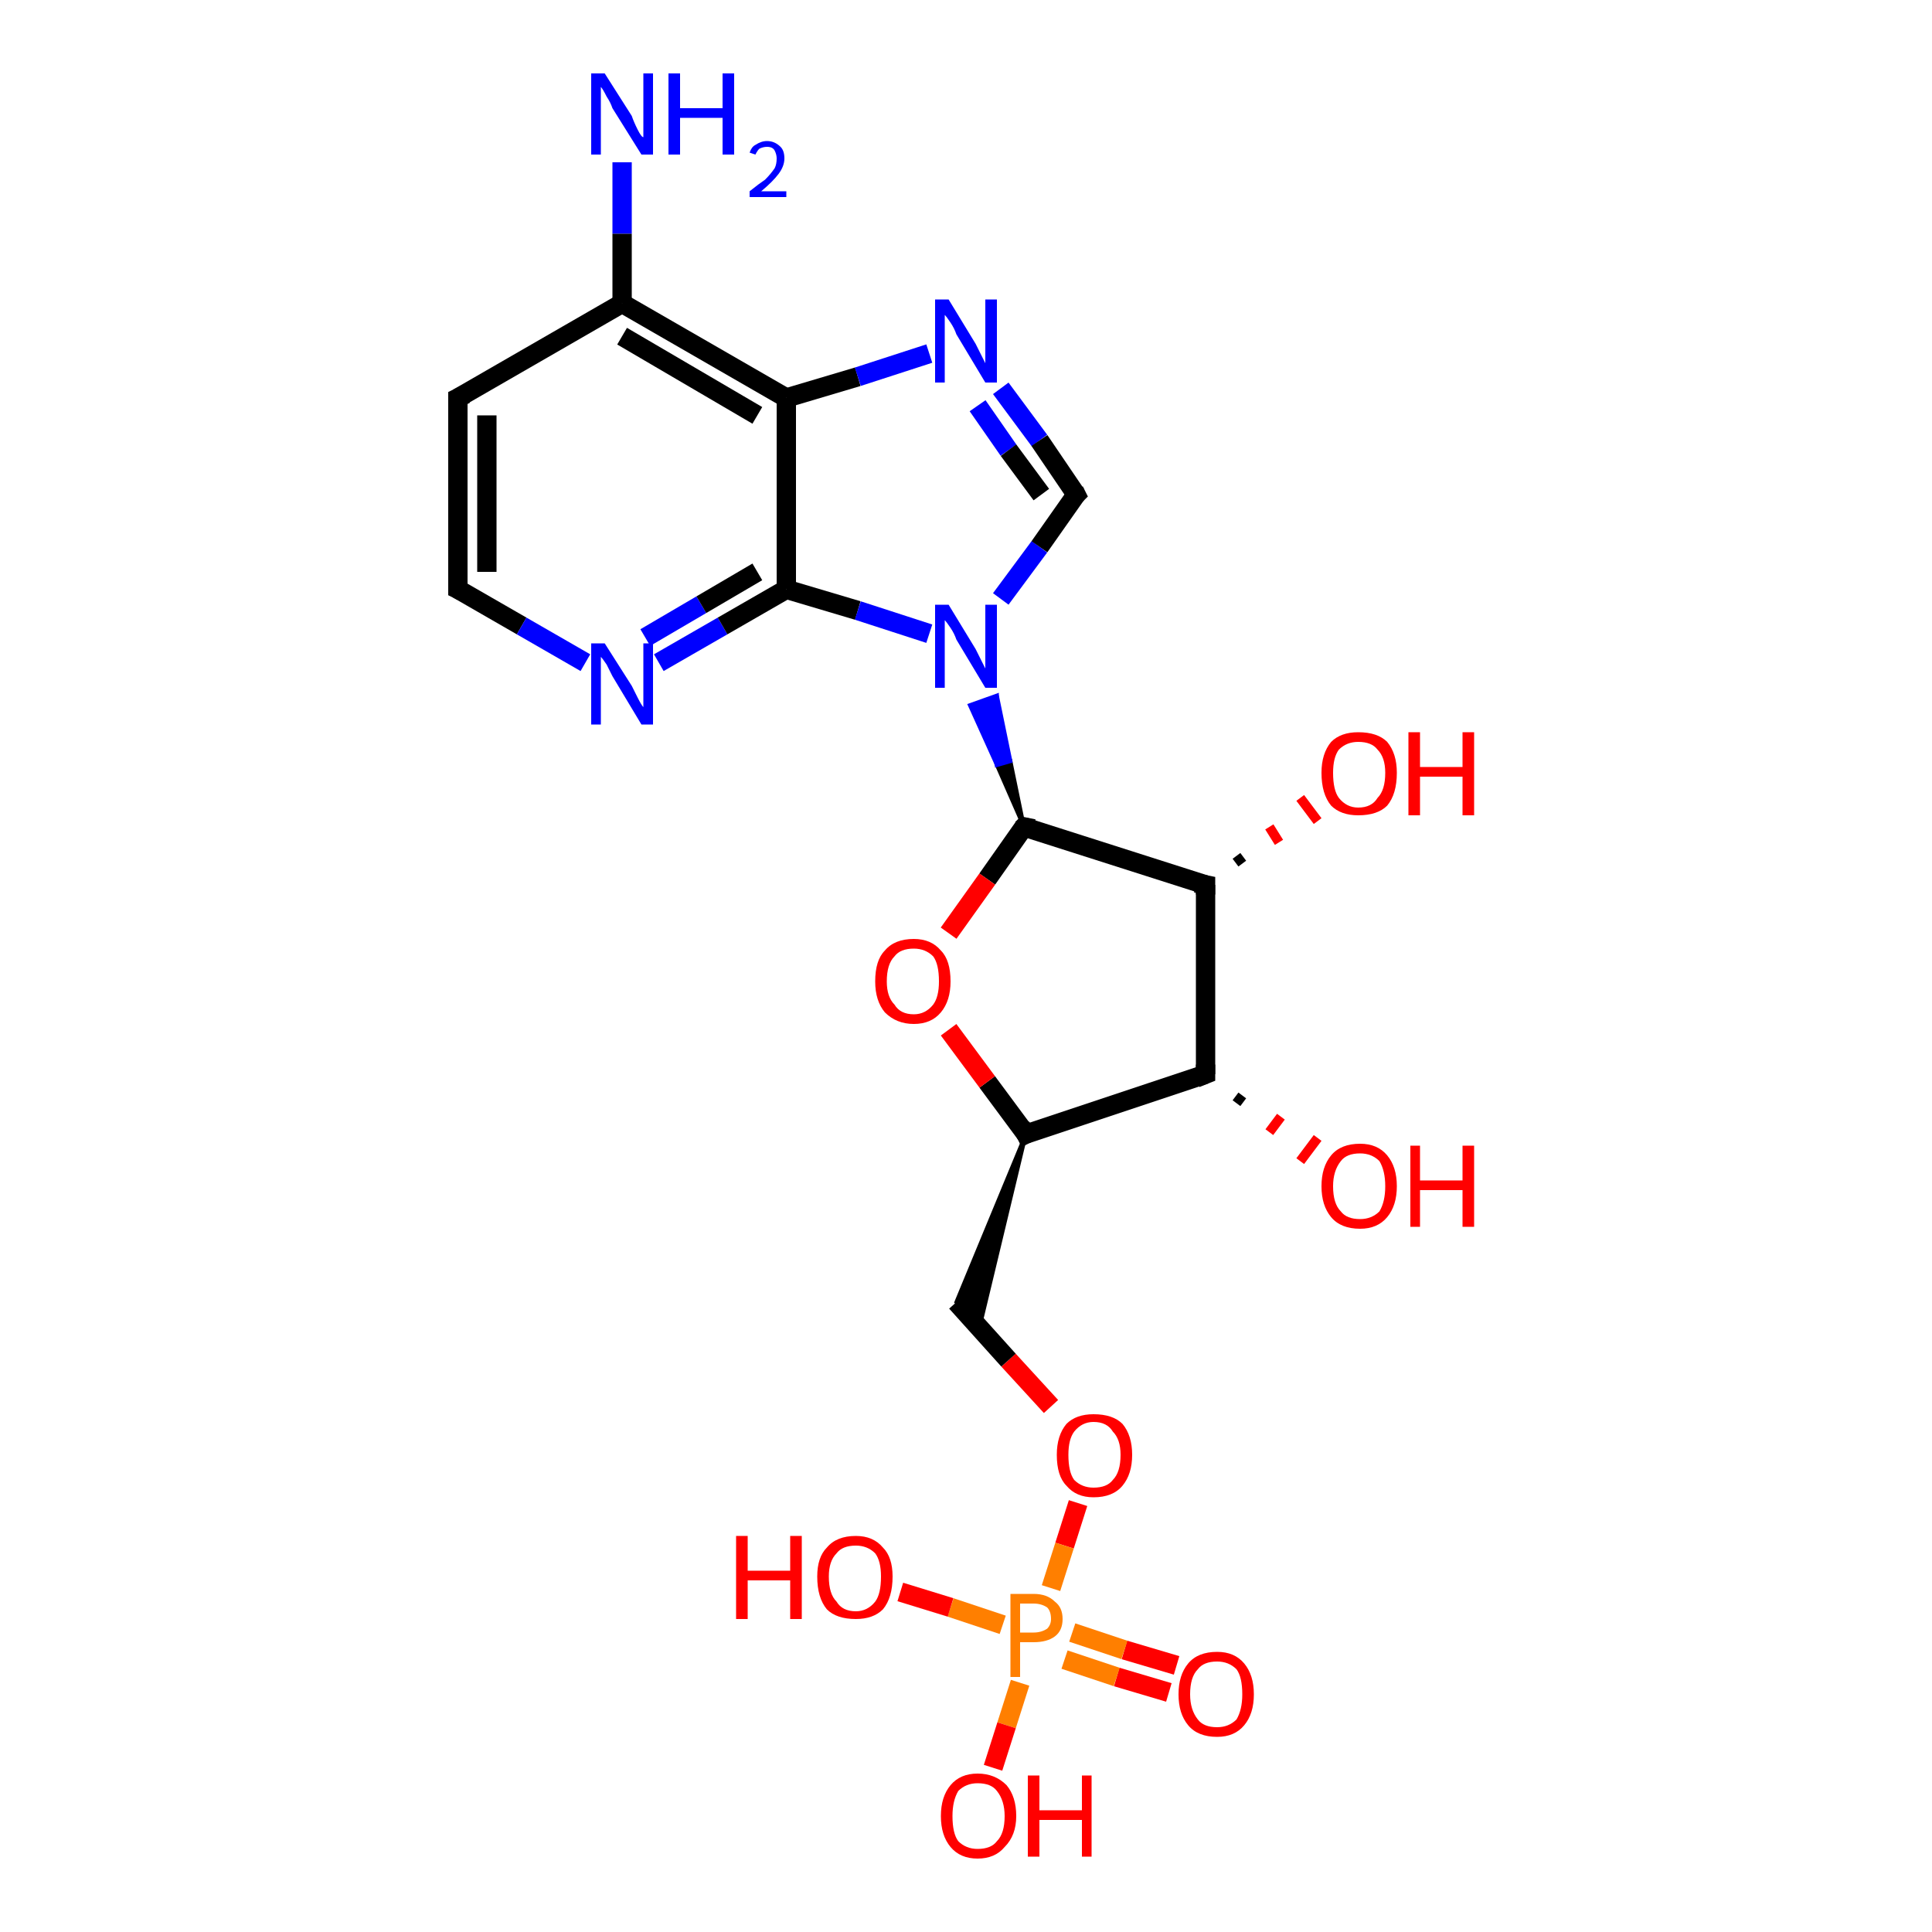 <?xml version='1.0' encoding='iso-8859-1'?>
<svg version='1.1' baseProfile='full'
              xmlns='http://www.w3.org/2000/svg'
                      xmlns:rdkit='http://www.rdkit.org/xml'
                      xmlns:xlink='http://www.w3.org/1999/xlink'
                  xml:space='preserve'
width='100px' height='100px' viewBox='0 0 100 100'>
<!-- END OF HEADER -->
<rect style='opacity:1.0;fill:#FFFFFF;stroke:none' width='100.0' height='100.0' x='0.0' y='0.0'> </rect>
<path class='bond-0 atom-1 atom-0' d='M 52.8,87.1 L 52.1,89.3' style='fill:none;fill-rule:evenodd;stroke:#FF7F00;stroke-width:1.0px;stroke-linecap:butt;stroke-linejoin:miter;stroke-opacity:1' />
<path class='bond-0 atom-1 atom-0' d='M 52.1,89.3 L 51.4,91.5' style='fill:none;fill-rule:evenodd;stroke:#FF0000;stroke-width:1.0px;stroke-linecap:butt;stroke-linejoin:miter;stroke-opacity:1' />
<path class='bond-1 atom-4 atom-1' d='M 55.8,77.8 L 55.1,80.0' style='fill:none;fill-rule:evenodd;stroke:#FF0000;stroke-width:1.0px;stroke-linecap:butt;stroke-linejoin:miter;stroke-opacity:1' />
<path class='bond-1 atom-4 atom-1' d='M 55.1,80.0 L 54.4,82.2' style='fill:none;fill-rule:evenodd;stroke:#FF7F00;stroke-width:1.0px;stroke-linecap:butt;stroke-linejoin:miter;stroke-opacity:1' />
<path class='bond-2 atom-2 atom-1' d='M 60.5,87.6 L 57.8,86.8' style='fill:none;fill-rule:evenodd;stroke:#FF0000;stroke-width:1.0px;stroke-linecap:butt;stroke-linejoin:miter;stroke-opacity:1' />
<path class='bond-2 atom-2 atom-1' d='M 57.8,86.8 L 55.1,85.9' style='fill:none;fill-rule:evenodd;stroke:#FF7F00;stroke-width:1.0px;stroke-linecap:butt;stroke-linejoin:miter;stroke-opacity:1' />
<path class='bond-2 atom-2 atom-1' d='M 60.9,86.2 L 58.2,85.4' style='fill:none;fill-rule:evenodd;stroke:#FF0000;stroke-width:1.0px;stroke-linecap:butt;stroke-linejoin:miter;stroke-opacity:1' />
<path class='bond-2 atom-2 atom-1' d='M 58.2,85.4 L 55.5,84.5' style='fill:none;fill-rule:evenodd;stroke:#FF7F00;stroke-width:1.0px;stroke-linecap:butt;stroke-linejoin:miter;stroke-opacity:1' />
<path class='bond-3 atom-1 atom-3' d='M 51.9,84.1 L 49.2,83.2' style='fill:none;fill-rule:evenodd;stroke:#FF7F00;stroke-width:1.0px;stroke-linecap:butt;stroke-linejoin:miter;stroke-opacity:1' />
<path class='bond-3 atom-1 atom-3' d='M 49.2,83.2 L 46.6,82.4' style='fill:none;fill-rule:evenodd;stroke:#FF0000;stroke-width:1.0px;stroke-linecap:butt;stroke-linejoin:miter;stroke-opacity:1' />
<path class='bond-4 atom-4 atom-5' d='M 54.4,72.8 L 52.2,70.4' style='fill:none;fill-rule:evenodd;stroke:#FF0000;stroke-width:1.0px;stroke-linecap:butt;stroke-linejoin:miter;stroke-opacity:1' />
<path class='bond-4 atom-4 atom-5' d='M 52.2,70.4 L 49.5,67.4' style='fill:none;fill-rule:evenodd;stroke:#000000;stroke-width:1.0px;stroke-linecap:butt;stroke-linejoin:miter;stroke-opacity:1' />
<path class='bond-5 atom-6 atom-5' d='M 53.1,58.7 L 50.7,68.7 L 49.5,67.4 Z' style='fill:#000000;fill-rule:evenodd;fill-opacity:1;stroke:#000000;stroke-width:0.2px;stroke-linecap:butt;stroke-linejoin:miter;stroke-opacity:1;' />
<path class='bond-6 atom-21 atom-6' d='M 62.4,55.6 L 53.1,58.7' style='fill:none;fill-rule:evenodd;stroke:#000000;stroke-width:1.0px;stroke-linecap:butt;stroke-linejoin:miter;stroke-opacity:1' />
<path class='bond-7 atom-6 atom-7' d='M 53.1,58.7 L 51.1,56.0' style='fill:none;fill-rule:evenodd;stroke:#000000;stroke-width:1.0px;stroke-linecap:butt;stroke-linejoin:miter;stroke-opacity:1' />
<path class='bond-7 atom-6 atom-7' d='M 51.1,56.0 L 49.1,53.3' style='fill:none;fill-rule:evenodd;stroke:#FF0000;stroke-width:1.0px;stroke-linecap:butt;stroke-linejoin:miter;stroke-opacity:1' />
<path class='bond-8 atom-8 atom-7' d='M 53.0,42.8 L 51.1,45.5' style='fill:none;fill-rule:evenodd;stroke:#000000;stroke-width:1.0px;stroke-linecap:butt;stroke-linejoin:miter;stroke-opacity:1' />
<path class='bond-8 atom-8 atom-7' d='M 51.1,45.5 L 49.1,48.3' style='fill:none;fill-rule:evenodd;stroke:#FF0000;stroke-width:1.0px;stroke-linecap:butt;stroke-linejoin:miter;stroke-opacity:1' />
<path class='bond-9 atom-19 atom-8' d='M 62.4,45.8 L 53.0,42.8' style='fill:none;fill-rule:evenodd;stroke:#000000;stroke-width:1.0px;stroke-linecap:butt;stroke-linejoin:miter;stroke-opacity:1' />
<path class='bond-10 atom-8 atom-9' d='M 53.0,42.8 L 51.6,39.6 L 52.3,39.4 Z' style='fill:#000000;fill-rule:evenodd;fill-opacity:1;stroke:#000000;stroke-width:0.2px;stroke-linecap:butt;stroke-linejoin:miter;stroke-opacity:1;' />
<path class='bond-10 atom-8 atom-9' d='M 51.6,39.6 L 51.6,36.0 L 50.2,36.5 Z' style='fill:#0000FF;fill-rule:evenodd;fill-opacity:1;stroke:#0000FF;stroke-width:0.2px;stroke-linecap:butt;stroke-linejoin:miter;stroke-opacity:1;' />
<path class='bond-10 atom-8 atom-9' d='M 51.6,39.6 L 52.3,39.4 L 51.6,36.0 Z' style='fill:#0000FF;fill-rule:evenodd;fill-opacity:1;stroke:#0000FF;stroke-width:0.2px;stroke-linecap:butt;stroke-linejoin:miter;stroke-opacity:1;' />
<path class='bond-11 atom-10 atom-9' d='M 40.7,30.5 L 44.4,31.6' style='fill:none;fill-rule:evenodd;stroke:#000000;stroke-width:1.0px;stroke-linecap:butt;stroke-linejoin:miter;stroke-opacity:1' />
<path class='bond-11 atom-10 atom-9' d='M 44.4,31.6 L 48.1,32.8' style='fill:none;fill-rule:evenodd;stroke:#0000FF;stroke-width:1.0px;stroke-linecap:butt;stroke-linejoin:miter;stroke-opacity:1' />
<path class='bond-12 atom-9 atom-18' d='M 51.8,31.0 L 53.8,28.3' style='fill:none;fill-rule:evenodd;stroke:#0000FF;stroke-width:1.0px;stroke-linecap:butt;stroke-linejoin:miter;stroke-opacity:1' />
<path class='bond-12 atom-9 atom-18' d='M 53.8,28.3 L 55.7,25.6' style='fill:none;fill-rule:evenodd;stroke:#000000;stroke-width:1.0px;stroke-linecap:butt;stroke-linejoin:miter;stroke-opacity:1' />
<path class='bond-13 atom-11 atom-10' d='M 34.1,34.3 L 37.4,32.4' style='fill:none;fill-rule:evenodd;stroke:#0000FF;stroke-width:1.0px;stroke-linecap:butt;stroke-linejoin:miter;stroke-opacity:1' />
<path class='bond-13 atom-11 atom-10' d='M 37.4,32.4 L 40.7,30.5' style='fill:none;fill-rule:evenodd;stroke:#000000;stroke-width:1.0px;stroke-linecap:butt;stroke-linejoin:miter;stroke-opacity:1' />
<path class='bond-13 atom-11 atom-10' d='M 33.4,33.0 L 36.3,31.3' style='fill:none;fill-rule:evenodd;stroke:#0000FF;stroke-width:1.0px;stroke-linecap:butt;stroke-linejoin:miter;stroke-opacity:1' />
<path class='bond-13 atom-11 atom-10' d='M 36.3,31.3 L 39.2,29.6' style='fill:none;fill-rule:evenodd;stroke:#000000;stroke-width:1.0px;stroke-linecap:butt;stroke-linejoin:miter;stroke-opacity:1' />
<path class='bond-14 atom-10 atom-16' d='M 40.7,30.5 L 40.7,20.6' style='fill:none;fill-rule:evenodd;stroke:#000000;stroke-width:1.0px;stroke-linecap:butt;stroke-linejoin:miter;stroke-opacity:1' />
<path class='bond-15 atom-12 atom-11' d='M 23.7,30.5 L 27.0,32.4' style='fill:none;fill-rule:evenodd;stroke:#000000;stroke-width:1.0px;stroke-linecap:butt;stroke-linejoin:miter;stroke-opacity:1' />
<path class='bond-15 atom-12 atom-11' d='M 27.0,32.4 L 30.3,34.3' style='fill:none;fill-rule:evenodd;stroke:#0000FF;stroke-width:1.0px;stroke-linecap:butt;stroke-linejoin:miter;stroke-opacity:1' />
<path class='bond-16 atom-13 atom-12' d='M 23.7,20.6 L 23.7,30.5' style='fill:none;fill-rule:evenodd;stroke:#000000;stroke-width:1.0px;stroke-linecap:butt;stroke-linejoin:miter;stroke-opacity:1' />
<path class='bond-16 atom-13 atom-12' d='M 25.2,21.5 L 25.2,29.6' style='fill:none;fill-rule:evenodd;stroke:#000000;stroke-width:1.0px;stroke-linecap:butt;stroke-linejoin:miter;stroke-opacity:1' />
<path class='bond-17 atom-13 atom-14' d='M 23.7,20.6 L 32.2,15.7' style='fill:none;fill-rule:evenodd;stroke:#000000;stroke-width:1.0px;stroke-linecap:butt;stroke-linejoin:miter;stroke-opacity:1' />
<path class='bond-18 atom-15 atom-14' d='M 32.2,8.4 L 32.2,12.1' style='fill:none;fill-rule:evenodd;stroke:#0000FF;stroke-width:1.0px;stroke-linecap:butt;stroke-linejoin:miter;stroke-opacity:1' />
<path class='bond-18 atom-15 atom-14' d='M 32.2,12.1 L 32.2,15.7' style='fill:none;fill-rule:evenodd;stroke:#000000;stroke-width:1.0px;stroke-linecap:butt;stroke-linejoin:miter;stroke-opacity:1' />
<path class='bond-19 atom-14 atom-16' d='M 32.2,15.7 L 40.7,20.6' style='fill:none;fill-rule:evenodd;stroke:#000000;stroke-width:1.0px;stroke-linecap:butt;stroke-linejoin:miter;stroke-opacity:1' />
<path class='bond-19 atom-14 atom-16' d='M 32.2,17.4 L 39.2,21.5' style='fill:none;fill-rule:evenodd;stroke:#000000;stroke-width:1.0px;stroke-linecap:butt;stroke-linejoin:miter;stroke-opacity:1' />
<path class='bond-20 atom-16 atom-17' d='M 40.7,20.6 L 44.4,19.5' style='fill:none;fill-rule:evenodd;stroke:#000000;stroke-width:1.0px;stroke-linecap:butt;stroke-linejoin:miter;stroke-opacity:1' />
<path class='bond-20 atom-16 atom-17' d='M 44.4,19.5 L 48.1,18.3' style='fill:none;fill-rule:evenodd;stroke:#0000FF;stroke-width:1.0px;stroke-linecap:butt;stroke-linejoin:miter;stroke-opacity:1' />
<path class='bond-21 atom-17 atom-18' d='M 51.8,20.1 L 53.8,22.8' style='fill:none;fill-rule:evenodd;stroke:#0000FF;stroke-width:1.0px;stroke-linecap:butt;stroke-linejoin:miter;stroke-opacity:1' />
<path class='bond-21 atom-17 atom-18' d='M 53.8,22.8 L 55.7,25.6' style='fill:none;fill-rule:evenodd;stroke:#000000;stroke-width:1.0px;stroke-linecap:butt;stroke-linejoin:miter;stroke-opacity:1' />
<path class='bond-21 atom-17 atom-18' d='M 50.6,21.0 L 52.2,23.3' style='fill:none;fill-rule:evenodd;stroke:#0000FF;stroke-width:1.0px;stroke-linecap:butt;stroke-linejoin:miter;stroke-opacity:1' />
<path class='bond-21 atom-17 atom-18' d='M 52.2,23.3 L 53.9,25.6' style='fill:none;fill-rule:evenodd;stroke:#000000;stroke-width:1.0px;stroke-linecap:butt;stroke-linejoin:miter;stroke-opacity:1' />
<path class='bond-22 atom-19 atom-20' d='M 64.0,44.3 L 64.3,44.7' style='fill:none;fill-rule:evenodd;stroke:#000000;stroke-width:0.5px;stroke-linecap:butt;stroke-linejoin:miter;stroke-opacity:1' />
<path class='bond-22 atom-19 atom-20' d='M 65.7,42.8 L 66.2,43.6' style='fill:none;fill-rule:evenodd;stroke:#FF0000;stroke-width:0.5px;stroke-linecap:butt;stroke-linejoin:miter;stroke-opacity:1' />
<path class='bond-22 atom-19 atom-20' d='M 67.3,41.3 L 68.2,42.5' style='fill:none;fill-rule:evenodd;stroke:#FF0000;stroke-width:0.5px;stroke-linecap:butt;stroke-linejoin:miter;stroke-opacity:1' />
<path class='bond-23 atom-19 atom-21' d='M 62.4,45.8 L 62.4,55.6' style='fill:none;fill-rule:evenodd;stroke:#000000;stroke-width:1.0px;stroke-linecap:butt;stroke-linejoin:miter;stroke-opacity:1' />
<path class='bond-24 atom-21 atom-22' d='M 64.3,56.7 L 64.0,57.1' style='fill:none;fill-rule:evenodd;stroke:#000000;stroke-width:0.5px;stroke-linecap:butt;stroke-linejoin:miter;stroke-opacity:1' />
<path class='bond-24 atom-21 atom-22' d='M 66.3,57.8 L 65.7,58.6' style='fill:none;fill-rule:evenodd;stroke:#FF0000;stroke-width:0.5px;stroke-linecap:butt;stroke-linejoin:miter;stroke-opacity:1' />
<path class='bond-24 atom-21 atom-22' d='M 68.2,58.9 L 67.3,60.1' style='fill:none;fill-rule:evenodd;stroke:#FF0000;stroke-width:0.5px;stroke-linecap:butt;stroke-linejoin:miter;stroke-opacity:1' />
<path d='M 53.5,58.5 L 53.1,58.7 L 53.0,58.5' style='fill:none;stroke:#000000;stroke-width:1.0px;stroke-linecap:butt;stroke-linejoin:miter;stroke-opacity:1;' />
<path d='M 52.9,42.9 L 53.0,42.8 L 53.5,42.9' style='fill:none;stroke:#000000;stroke-width:1.0px;stroke-linecap:butt;stroke-linejoin:miter;stroke-opacity:1;' />
<path d='M 23.9,30.6 L 23.7,30.5 L 23.7,30.0' style='fill:none;stroke:#000000;stroke-width:1.0px;stroke-linecap:butt;stroke-linejoin:miter;stroke-opacity:1;' />
<path d='M 23.7,21.1 L 23.7,20.6 L 24.1,20.4' style='fill:none;stroke:#000000;stroke-width:1.0px;stroke-linecap:butt;stroke-linejoin:miter;stroke-opacity:1;' />
<path d='M 55.6,25.7 L 55.7,25.6 L 55.6,25.4' style='fill:none;stroke:#000000;stroke-width:1.0px;stroke-linecap:butt;stroke-linejoin:miter;stroke-opacity:1;' />
<path d='M 61.9,45.7 L 62.4,45.8 L 62.4,46.3' style='fill:none;stroke:#000000;stroke-width:1.0px;stroke-linecap:butt;stroke-linejoin:miter;stroke-opacity:1;' />
<path d='M 61.9,55.8 L 62.4,55.6 L 62.4,55.1' style='fill:none;stroke:#000000;stroke-width:1.0px;stroke-linecap:butt;stroke-linejoin:miter;stroke-opacity:1;' />
<path class='atom-0' d='M 48.7 94.0
Q 48.7 93.0, 49.2 92.4
Q 49.7 91.8, 50.6 91.8
Q 51.5 91.8, 52.1 92.4
Q 52.6 93.0, 52.6 94.0
Q 52.6 95.0, 52.0 95.6
Q 51.5 96.2, 50.6 96.2
Q 49.7 96.2, 49.2 95.6
Q 48.7 95.0, 48.7 94.0
M 50.6 95.7
Q 51.3 95.7, 51.6 95.3
Q 52.0 94.9, 52.0 94.0
Q 52.0 93.2, 51.6 92.7
Q 51.3 92.3, 50.6 92.3
Q 50.0 92.3, 49.6 92.7
Q 49.3 93.2, 49.3 94.0
Q 49.3 94.9, 49.6 95.3
Q 50.0 95.7, 50.6 95.7
' fill='#FF0000'/>
<path class='atom-0' d='M 53.2 91.9
L 53.8 91.9
L 53.8 93.7
L 56.0 93.7
L 56.0 91.9
L 56.5 91.9
L 56.5 96.1
L 56.0 96.1
L 56.0 94.2
L 53.8 94.2
L 53.8 96.1
L 53.2 96.1
L 53.2 91.9
' fill='#FF0000'/>
<path class='atom-1' d='M 53.5 82.5
Q 54.2 82.5, 54.6 82.9
Q 55.0 83.2, 55.0 83.8
Q 55.0 84.4, 54.6 84.7
Q 54.2 85.0, 53.5 85.0
L 52.8 85.0
L 52.8 86.8
L 52.3 86.8
L 52.3 82.5
L 53.5 82.5
M 53.5 84.5
Q 53.9 84.5, 54.2 84.3
Q 54.4 84.1, 54.4 83.8
Q 54.4 83.4, 54.2 83.2
Q 53.9 83.0, 53.5 83.0
L 52.8 83.0
L 52.8 84.5
L 53.5 84.5
' fill='#FF7F00'/>
<path class='atom-2' d='M 61.0 87.7
Q 61.0 86.7, 61.5 86.1
Q 62.0 85.5, 63.0 85.5
Q 63.9 85.5, 64.4 86.1
Q 64.9 86.7, 64.9 87.7
Q 64.9 88.7, 64.4 89.3
Q 63.9 89.9, 63.0 89.9
Q 62.0 89.9, 61.5 89.3
Q 61.0 88.7, 61.0 87.7
M 63.0 89.4
Q 63.6 89.4, 64.0 89.0
Q 64.3 88.5, 64.3 87.7
Q 64.3 86.8, 64.0 86.4
Q 63.6 86.0, 63.0 86.0
Q 62.3 86.0, 62.0 86.4
Q 61.6 86.8, 61.6 87.7
Q 61.6 88.5, 62.0 89.0
Q 62.3 89.4, 63.0 89.4
' fill='#FF0000'/>
<path class='atom-3' d='M 38.1 79.5
L 38.7 79.5
L 38.7 81.3
L 40.9 81.3
L 40.9 79.5
L 41.5 79.5
L 41.5 83.8
L 40.9 83.8
L 40.9 81.8
L 38.7 81.8
L 38.7 83.8
L 38.1 83.8
L 38.1 79.5
' fill='#FF0000'/>
<path class='atom-3' d='M 42.3 81.6
Q 42.3 80.6, 42.8 80.1
Q 43.3 79.5, 44.3 79.5
Q 45.2 79.5, 45.7 80.1
Q 46.2 80.6, 46.2 81.6
Q 46.2 82.7, 45.7 83.3
Q 45.2 83.8, 44.3 83.8
Q 43.3 83.8, 42.8 83.3
Q 42.3 82.7, 42.3 81.6
M 44.3 83.4
Q 44.9 83.4, 45.3 82.9
Q 45.6 82.5, 45.6 81.6
Q 45.6 80.8, 45.3 80.4
Q 44.9 80.0, 44.3 80.0
Q 43.6 80.0, 43.3 80.4
Q 42.9 80.8, 42.9 81.6
Q 42.9 82.5, 43.3 82.9
Q 43.6 83.4, 44.3 83.4
' fill='#FF0000'/>
<path class='atom-4' d='M 54.7 75.3
Q 54.7 74.3, 55.2 73.7
Q 55.7 73.2, 56.6 73.2
Q 57.6 73.2, 58.1 73.7
Q 58.6 74.3, 58.6 75.3
Q 58.6 76.3, 58.1 76.9
Q 57.6 77.5, 56.6 77.5
Q 55.7 77.5, 55.2 76.9
Q 54.7 76.4, 54.7 75.3
M 56.6 77.0
Q 57.3 77.0, 57.6 76.6
Q 58.0 76.2, 58.0 75.3
Q 58.0 74.5, 57.6 74.1
Q 57.3 73.6, 56.6 73.6
Q 56.0 73.6, 55.6 74.1
Q 55.3 74.5, 55.3 75.3
Q 55.3 76.2, 55.6 76.6
Q 56.0 77.0, 56.6 77.0
' fill='#FF0000'/>
<path class='atom-7' d='M 45.3 50.8
Q 45.3 49.7, 45.8 49.2
Q 46.3 48.6, 47.3 48.6
Q 48.2 48.6, 48.7 49.2
Q 49.2 49.7, 49.2 50.8
Q 49.2 51.8, 48.7 52.4
Q 48.2 53.0, 47.3 53.0
Q 46.4 53.0, 45.8 52.4
Q 45.3 51.8, 45.3 50.8
M 47.3 52.5
Q 47.9 52.5, 48.3 52.0
Q 48.6 51.6, 48.6 50.8
Q 48.6 49.9, 48.3 49.5
Q 47.9 49.1, 47.3 49.1
Q 46.6 49.1, 46.3 49.5
Q 45.9 49.9, 45.9 50.8
Q 45.9 51.6, 46.3 52.0
Q 46.6 52.5, 47.3 52.5
' fill='#FF0000'/>
<path class='atom-9' d='M 49.1 31.3
L 50.5 33.6
Q 50.6 33.8, 50.8 34.2
Q 51.0 34.6, 51.0 34.6
L 51.0 31.3
L 51.6 31.3
L 51.6 35.6
L 51.0 35.6
L 49.5 33.1
Q 49.4 32.8, 49.2 32.5
Q 49.0 32.2, 48.9 32.1
L 48.9 35.6
L 48.4 35.6
L 48.4 31.3
L 49.1 31.3
' fill='#0000FF'/>
<path class='atom-11' d='M 31.3 33.3
L 32.7 35.5
Q 32.8 35.7, 33.0 36.1
Q 33.2 36.5, 33.3 36.6
L 33.3 33.3
L 33.8 33.3
L 33.8 37.5
L 33.2 37.5
L 31.7 35.0
Q 31.6 34.8, 31.4 34.4
Q 31.2 34.1, 31.1 34.0
L 31.1 37.5
L 30.6 37.5
L 30.6 33.3
L 31.3 33.3
' fill='#0000FF'/>
<path class='atom-15' d='M 31.3 3.8
L 32.7 6.0
Q 32.8 6.3, 33.0 6.7
Q 33.2 7.1, 33.3 7.1
L 33.3 3.8
L 33.8 3.8
L 33.8 8.0
L 33.2 8.0
L 31.7 5.6
Q 31.6 5.3, 31.4 5.0
Q 31.2 4.6, 31.1 4.5
L 31.1 8.0
L 30.6 8.0
L 30.6 3.8
L 31.3 3.8
' fill='#0000FF'/>
<path class='atom-15' d='M 34.6 3.8
L 35.2 3.8
L 35.2 5.6
L 37.4 5.6
L 37.4 3.8
L 38.0 3.8
L 38.0 8.0
L 37.4 8.0
L 37.4 6.1
L 35.2 6.1
L 35.2 8.0
L 34.6 8.0
L 34.6 3.8
' fill='#0000FF'/>
<path class='atom-15' d='M 38.8 7.9
Q 38.9 7.6, 39.1 7.5
Q 39.4 7.3, 39.7 7.3
Q 40.1 7.3, 40.4 7.6
Q 40.6 7.8, 40.6 8.2
Q 40.6 8.6, 40.3 9.0
Q 40.0 9.4, 39.4 9.9
L 40.7 9.9
L 40.7 10.2
L 38.8 10.2
L 38.8 9.9
Q 39.3 9.5, 39.6 9.3
Q 39.9 9.0, 40.1 8.7
Q 40.2 8.5, 40.2 8.2
Q 40.2 8.0, 40.1 7.8
Q 40.0 7.6, 39.7 7.6
Q 39.5 7.6, 39.3 7.7
Q 39.2 7.8, 39.1 8.0
L 38.8 7.9
' fill='#0000FF'/>
<path class='atom-17' d='M 49.1 15.5
L 50.5 17.8
Q 50.6 18.0, 50.8 18.4
Q 51.0 18.8, 51.0 18.8
L 51.0 15.5
L 51.6 15.5
L 51.6 19.8
L 51.0 19.8
L 49.5 17.3
Q 49.4 17.0, 49.2 16.7
Q 49.0 16.4, 48.9 16.3
L 48.9 19.8
L 48.4 19.8
L 48.4 15.5
L 49.1 15.5
' fill='#0000FF'/>
<path class='atom-20' d='M 68.4 40.0
Q 68.4 39.0, 68.9 38.4
Q 69.4 37.9, 70.3 37.9
Q 71.3 37.9, 71.8 38.4
Q 72.3 39.0, 72.3 40.0
Q 72.3 41.1, 71.8 41.7
Q 71.3 42.2, 70.3 42.2
Q 69.4 42.2, 68.9 41.7
Q 68.4 41.1, 68.4 40.0
M 70.3 41.8
Q 71.0 41.8, 71.3 41.3
Q 71.7 40.9, 71.7 40.0
Q 71.7 39.2, 71.3 38.8
Q 71.0 38.4, 70.3 38.4
Q 69.7 38.4, 69.3 38.8
Q 69.0 39.2, 69.0 40.0
Q 69.0 40.9, 69.3 41.3
Q 69.7 41.8, 70.3 41.8
' fill='#FF0000'/>
<path class='atom-20' d='M 72.9 37.9
L 73.5 37.9
L 73.5 39.7
L 75.7 39.7
L 75.7 37.9
L 76.3 37.9
L 76.3 42.2
L 75.7 42.2
L 75.7 40.2
L 73.5 40.2
L 73.5 42.2
L 72.9 42.2
L 72.9 37.9
' fill='#FF0000'/>
<path class='atom-22' d='M 68.4 61.4
Q 68.4 60.4, 68.9 59.8
Q 69.4 59.2, 70.4 59.2
Q 71.3 59.2, 71.8 59.8
Q 72.3 60.4, 72.3 61.4
Q 72.3 62.4, 71.8 63.0
Q 71.3 63.6, 70.4 63.6
Q 69.4 63.6, 68.9 63.0
Q 68.4 62.4, 68.4 61.4
M 70.4 63.1
Q 71.0 63.1, 71.4 62.7
Q 71.7 62.2, 71.7 61.4
Q 71.7 60.6, 71.4 60.1
Q 71.0 59.7, 70.4 59.7
Q 69.7 59.7, 69.4 60.1
Q 69.0 60.6, 69.0 61.4
Q 69.0 62.3, 69.4 62.7
Q 69.7 63.1, 70.4 63.1
' fill='#FF0000'/>
<path class='atom-22' d='M 73.0 59.3
L 73.5 59.3
L 73.5 61.1
L 75.7 61.1
L 75.7 59.3
L 76.3 59.3
L 76.3 63.5
L 75.7 63.5
L 75.7 61.6
L 73.5 61.6
L 73.5 63.5
L 73.0 63.5
L 73.0 59.3
' fill='#FF0000'/>
</svg>
